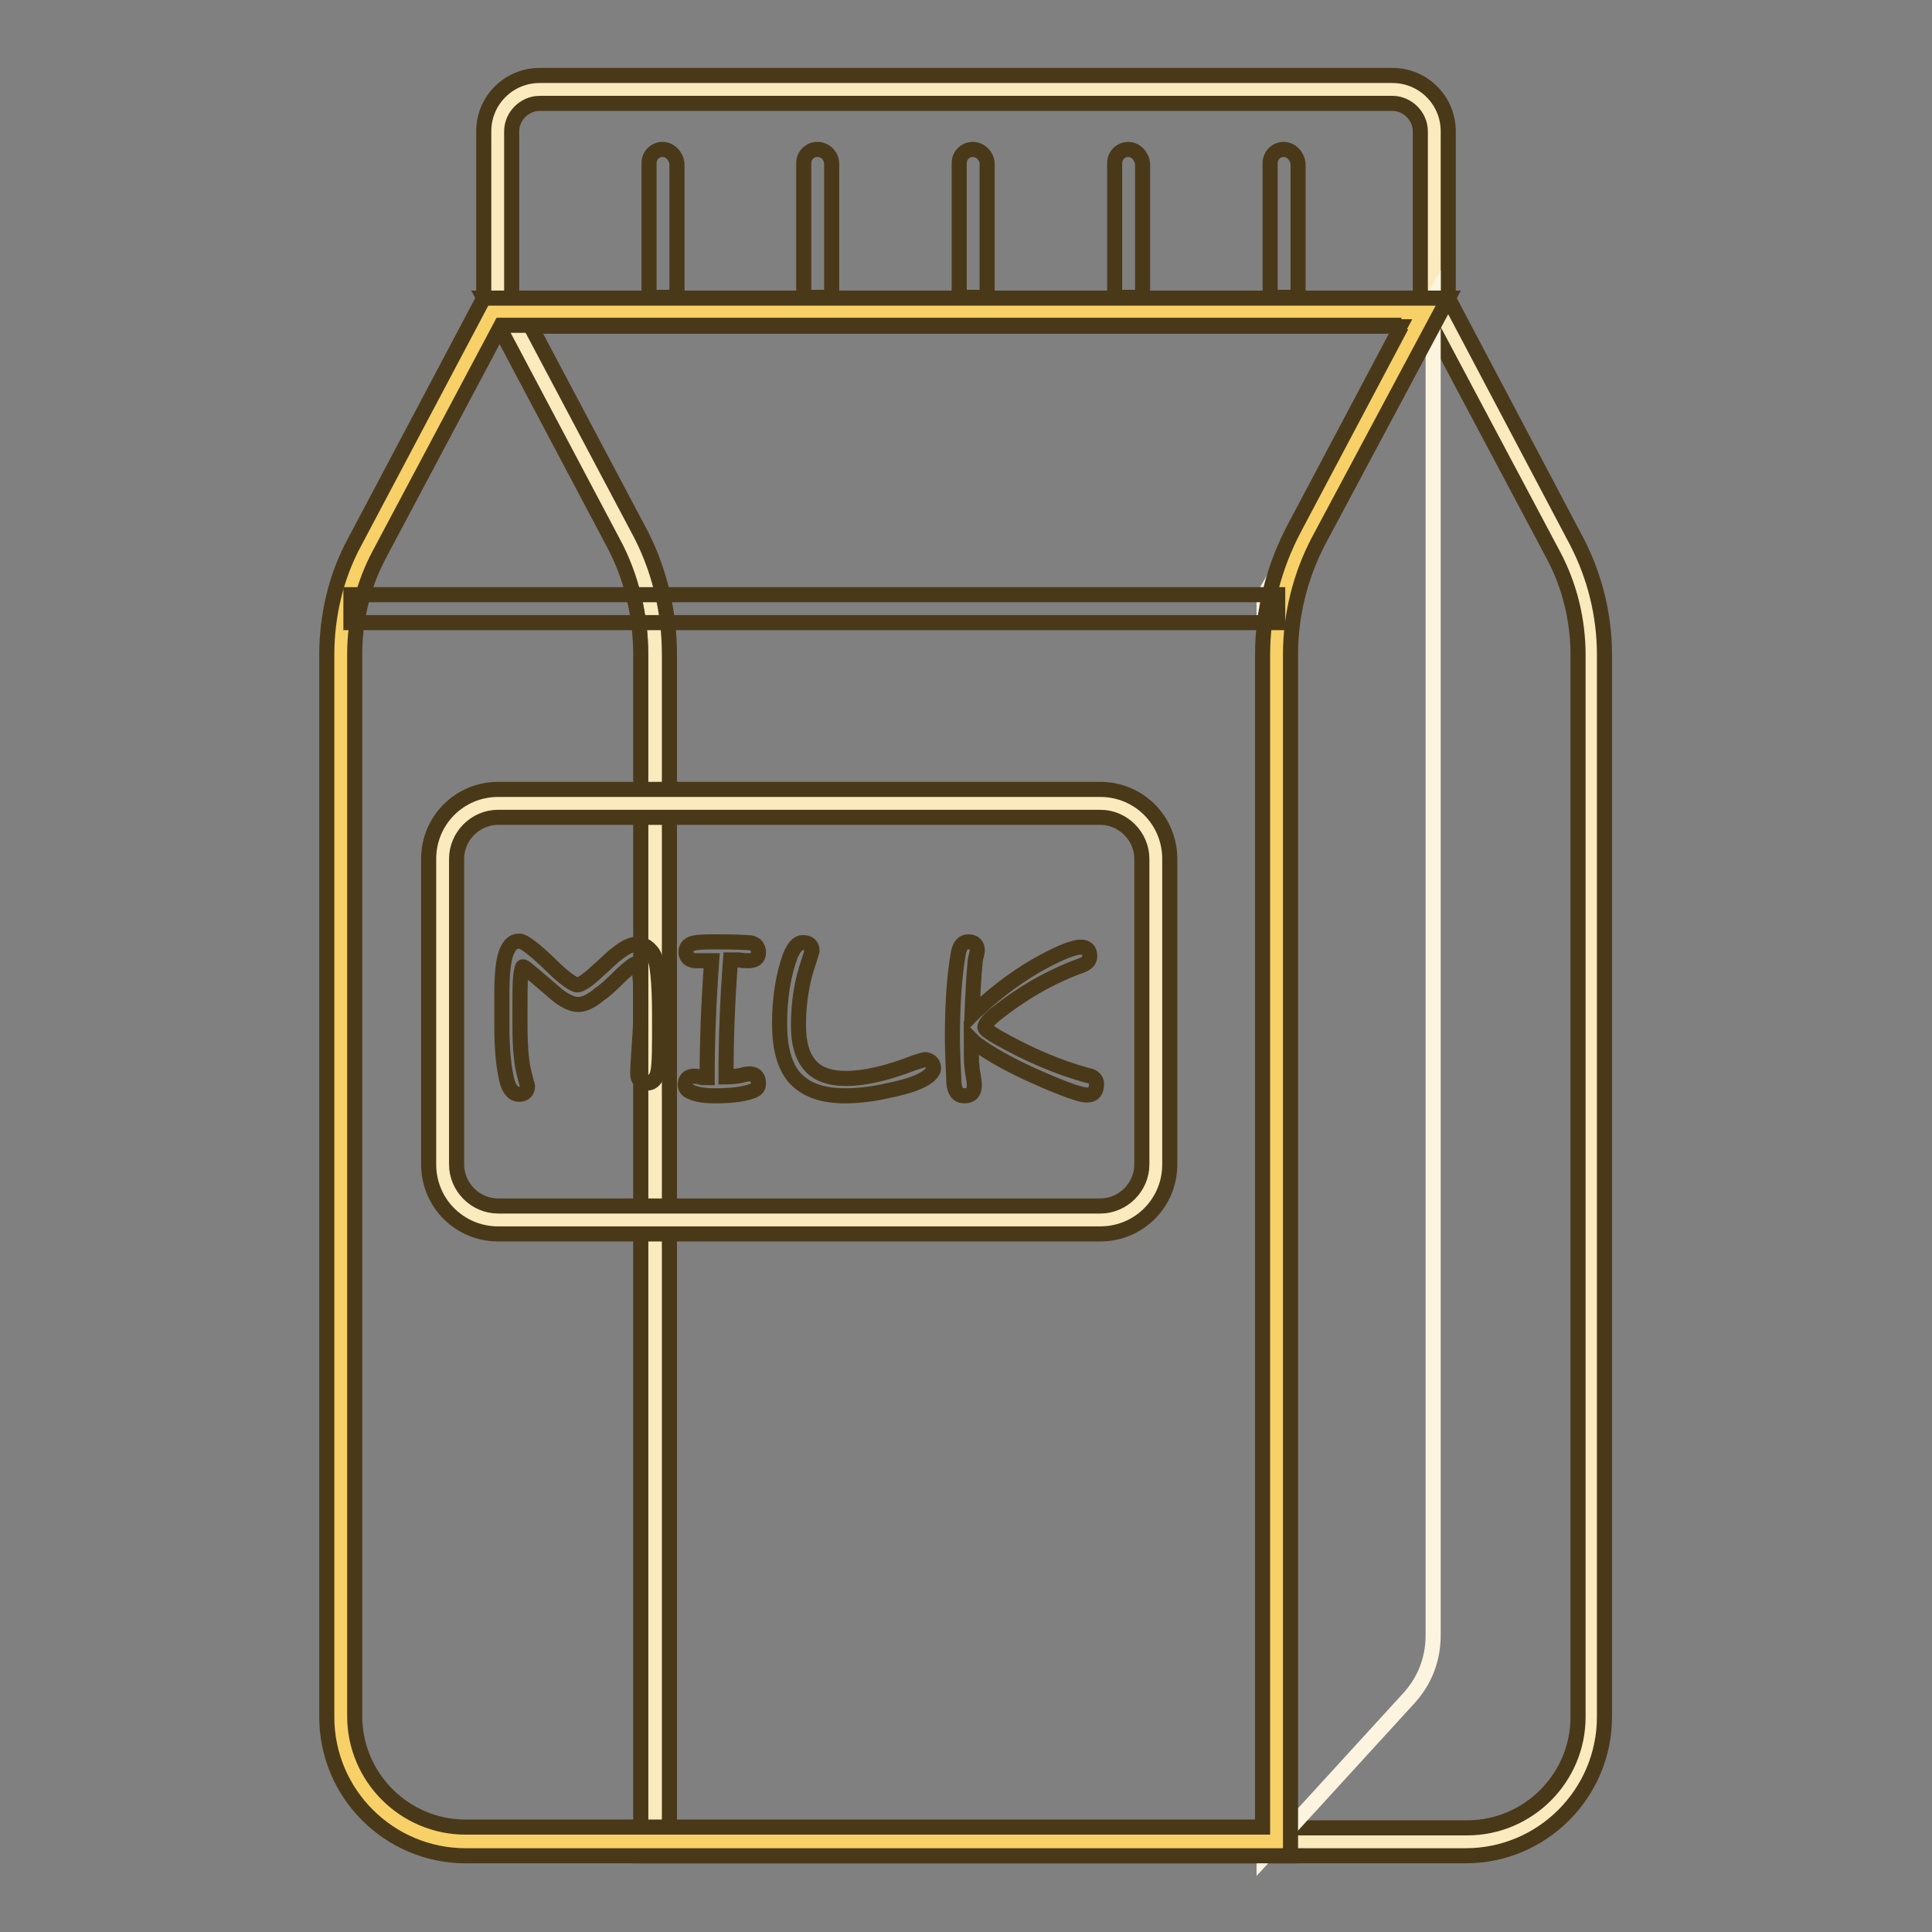 <?xml version="1.0" encoding="utf-8"?>
<!-- Svg Vector Icons : http://www.onlinewebfonts.com/icon -->
<!DOCTYPE svg PUBLIC "-//W3C//DTD SVG 1.1//EN" "http://www.w3.org/Graphics/SVG/1.1/DTD/svg11.dtd">
<svg version="1.1" xmlns="http://www.w3.org/2000/svg" xmlns:xlink="http://www.w3.org/1999/xlink" x="0px" y="0px" viewBox="0 0 256 256" enable-background="new 0 0 256 256" xml:space="preserve">
<rect x="0" y="0" width="256" height="256" fill="#808080" stroke="none"/>
<g> <path stroke-width="2" fill-opacity="0" stroke="#fbeabe"  d="M66,41.3v-24c0-3,2.5-5.5,5.5-5.5h113c3,0,5.5,2.5,5.5,5.5v24H66z"/> <path stroke-width="2" fill-opacity="0" stroke="#4a3919"  d="M184.5,13.7c2,0,3.7,1.7,3.7,3.7v22.1H67.8V17.4c0-2,1.7-3.7,3.7-3.7H184.5 M184.5,10h-113 c-4.1,0-7.4,3.3-7.4,7.4v25.8h127.8V17.4C191.9,13.3,188.6,10,184.5,10z"/> <path stroke-width="2" fill-opacity="0" stroke="#fbeabe"  d="M86.9,244V86.7c0-5.5-1.4-11-4-15.8L67.2,41.3h123.6l16.6,31.3c2.3,4.3,3.5,9.2,3.5,14.1v140.7 c0,9.2-7.4,16.6-16.6,16.6H86.9z"/> <path stroke-width="2" fill-opacity="0" stroke="#4a3919"  d="M189.7,43.2l16.1,30.3c2.2,4.1,3.3,8.7,3.3,13.3v140.7c0,8.1-6.6,14.7-14.7,14.7H88.7V86.7 c0-5.8-1.4-11.6-4.2-16.7L70.3,43.2H189.7 M191.9,39.5H64.1l17.1,32.3c2.5,4.6,3.7,9.8,3.7,15v159.1h109.3 c10.2,0,18.4-8.3,18.4-18.4V86.7c0-5.2-1.3-10.4-3.7-15L191.9,39.5z"/> <path stroke-width="2" fill-opacity="0" stroke="#fdf4e0"  d="M189.9,39.6l-22.4,39.3V246l19.2-21c2.1-2.3,3.2-5.2,3.2-8.3V39.6z"/> <path stroke-width="2" fill-opacity="0" stroke="#f7d168"  d="M61.7,244c-9.2,0-16.6-7.4-16.6-16.6V86.7c0-4.9,1.2-9.8,3.5-14.1l16.6-31.3h123.6l-15.7,29.6 c-2.6,4.9-4,10.3-4,15.8V244H61.7z"/> <path stroke-width="2" fill-opacity="0" stroke="#4a3919"  d="M185.7,43.2L171.5,70c-2.7,5.1-4.2,10.9-4.2,16.7v155.4H61.7c-8.1,0-14.7-6.6-14.7-14.7V86.7 c0-4.6,1.1-9.2,3.3-13.3l16.1-30.3H185.7 M191.9,39.5H64.1L47,71.8c-2.5,4.6-3.7,9.8-3.7,15v140.7c0,10.2,8.3,18.4,18.4,18.4H171 V86.7c0-5.2,1.3-10.4,3.7-15L191.9,39.5z"/> <path stroke-width="2" fill-opacity="0" stroke="#4a3919"  d="M169.3,78.8H46.5v3.7h122.8V78.8z"/> <path stroke-width="2" fill-opacity="0" stroke="#fbeabe"  d="M66,161.7c-4.1,0-7.4-3.3-7.4-7.4v-40.5c0-4.1,3.3-7.4,7.4-7.4h79.8c4.1,0,7.4,3.3,7.4,7.4v40.5 c0,4.1-3.3,7.4-7.4,7.4H66z"/> <path stroke-width="2" fill-opacity="0" stroke="#4a3919"  d="M145.8,108.3c3,0,5.5,2.5,5.5,5.5v40.5c0,3-2.5,5.5-5.5,5.5H66c-3,0-5.5-2.5-5.5-5.5v-40.5 c0-3,2.5-5.5,5.5-5.5H145.8 M145.8,104.6H66c-5.1,0-9.2,4.1-9.2,9.2v40.5c0,5.1,4.1,9.2,9.2,9.2h79.8c5.1,0,9.2-4.1,9.2-9.2v-40.5 C155,108.7,150.9,104.6,145.8,104.6z"/> <path stroke-width="2" fill-opacity="0" stroke="#4a3919"  d="M87.4,137.5c0,2.9-0.1,4.6-0.4,5.1c-0.3,0.6-0.7,0.9-1.2,0.9c-0.9,0-1.3-0.4-1.3-1.3c0-0.8,0.1-2,0.2-3.6 c0.1-1.6,0.2-2.8,0.2-3.6v-1.4c0-0.6,0-1,0-1.4c0-2.9-0.2-4.5-0.6-4.5c-0.3,0-0.9,0.5-1.9,1.4c-1.4,1.4-2.4,2.3-2.9,2.6 c-1.2,1-2.1,1.4-2.9,1.4c-0.7,0-1.7-0.4-2.8-1.3c-0.6-0.5-1.5-1.3-2.8-2.4c-1-0.8-1.5-1.3-1.7-1.3c-0.1,0-0.2,0.4-0.3,1.2 c-0.1,1-0.1,2.1-0.1,3.5v3.2c0,2.9,0.2,5,0.6,6.4c0.2,0.9,0.4,1.4,0.4,1.5c0,0.7-0.4,1.1-1.1,1.1c-0.8,0-1.4-0.7-1.7-2.1 c-0.4-1.8-0.6-4.1-0.6-6.9v-4.2c0-2.8,0.2-4.6,0.6-5.6c0.4-1,0.9-1.5,1.7-1.5c0.6,0,1.9,1,3.9,2.9c2,2,3.3,2.9,3.8,2.9 c0.4,0,1.2-0.5,2.2-1.4c1.9-1.7,2.8-2.6,2.9-2.6c1.2-1,2.1-1.4,2.9-1.4c0.8,0,1.4,0.4,2,1.2c0.6,0.9,0.9,3.7,0.9,8.3L87.4,137.5 L87.4,137.5z M100.5,143.6c0,0.5-0.3,0.8-0.9,1c-1.1,0.4-2.7,0.6-4.9,0.6c-1.4,0-2.5-0.2-3.1-0.5c-0.6-0.2-0.8-0.6-0.8-1 c0-0.7,0.4-1.1,1.2-1.1c0.2,0,0.4,0,0.7,0.1c0.3,0.1,0.6,0.1,1,0.1c0-4.8,0.2-10,0.6-15.5c-0.2,0-0.6,0-1.1,0c-0.5,0-0.8,0-0.9,0 c-0.9,0-1.4-0.4-1.4-1.2c0-0.7,0.5-1.1,1.4-1.2c0.9-0.1,1.6-0.1,2.1-0.1c1.4,0,2.9,0,4.7,0.1c0.9,0,1.4,0.5,1.4,1.3 c0,0.8-0.5,1.1-1.4,1.1c-0.2,0-0.6,0-1.2-0.1c-0.6,0-1,0-1.1,0c-0.4,5.2-0.6,10.4-0.6,15.5c0.8,0,1.4-0.1,2-0.2 c0.6-0.2,1-0.2,1.3-0.2C100.2,142.4,100.5,142.8,100.5,143.6L100.5,143.6z M123.7,141.6c0,0.2-0.2,0.6-0.7,1 c-1,0.8-2.8,1.4-5.3,1.9c-2.1,0.5-4.1,0.7-5.7,0.7c-3.1,0-5.3-0.8-6.8-2.5c-1.3-1.6-1.9-3.9-1.9-7.1c0-3.4,0.5-6.4,1.4-8.9 c0.5-1.2,1-1.8,1.7-1.8c0.8,0,1.2,0.4,1.2,1.1l-0.4,1.3c-1,2.8-1.4,5.7-1.4,8.6c0,2.3,0.5,4,1.4,5.1c1,1.3,2.7,1.9,4.9,1.9 c2.5,0,5.5-0.7,9.1-2.1c0.7-0.2,1.2-0.4,1.4-0.4C123.3,140.5,123.7,140.9,123.7,141.6z M145.3,143.6c0,1-0.4,1.5-1.3,1.5 c-0.8,0-3.1-0.8-6.9-2.5c-3.1-1.4-5.7-2.8-7.6-4.2c-0.3-0.2-0.6-0.5-0.8-0.7c0,1.9,0,3.1,0.1,3.7c0,0.3,0.1,0.8,0.2,1.4 c0.1,0.5,0.1,0.8,0.1,1c0,0.9-0.4,1.4-1.3,1.4c-0.9,0-1.3-0.6-1.4-1.7c-0.1-2.4-0.2-4.4-0.2-5.9c0-4.1,0.2-8,0.8-11.4 c0.2-0.9,0.6-1.4,1.3-1.4c0.8,0,1.2,0.4,1.2,1.2l-0.1,0.5c-0.1,0.4-0.2,0.7-0.2,1.1c-0.2,2-0.3,4.3-0.4,6.9 c0.2-0.2,0.4-0.5,0.7-0.7c3-2.8,6-4.9,8.8-6.4c2.4-1.3,4.1-1.9,4.9-1.9c0.8,0,1.2,0.4,1.2,1.2c0,0.6-0.4,1-1.3,1.3 c-4.1,1.5-7.8,3.7-11.2,6.4c-1,0.8-1.4,1.4-1.4,1.7c0,0.3,0.6,0.7,1.8,1.4c3.9,2.2,7.8,3.9,11.8,5 C144.9,142.6,145.3,143.1,145.3,143.6L145.3,143.6z"/> <path stroke-width="2" fill-opacity="0" stroke="#4a3919"  d="M87.8,19.8c-1,0-1.8,0.8-1.8,1.8v17.8h3.7V21.7C89.6,20.7,88.8,19.8,87.8,19.8z M108.3,19.8 c-1,0-1.8,0.8-1.8,1.8v17.8h3.7V21.7C110.2,20.7,109.4,19.8,108.3,19.8z M128.9,19.8c-1,0-1.8,0.8-1.8,1.8v17.8h3.7V21.7 C130.8,20.7,129.9,19.8,128.9,19.8z M149.5,19.8c-1,0-1.8,0.8-1.8,1.8v17.8h3.7V21.7C151.3,20.7,150.5,19.8,149.5,19.8z  M170.1,19.8c-1,0-1.8,0.8-1.8,1.8v17.8h3.7V21.7C171.9,20.7,171.1,19.8,170.1,19.8z"/></g>
</svg>